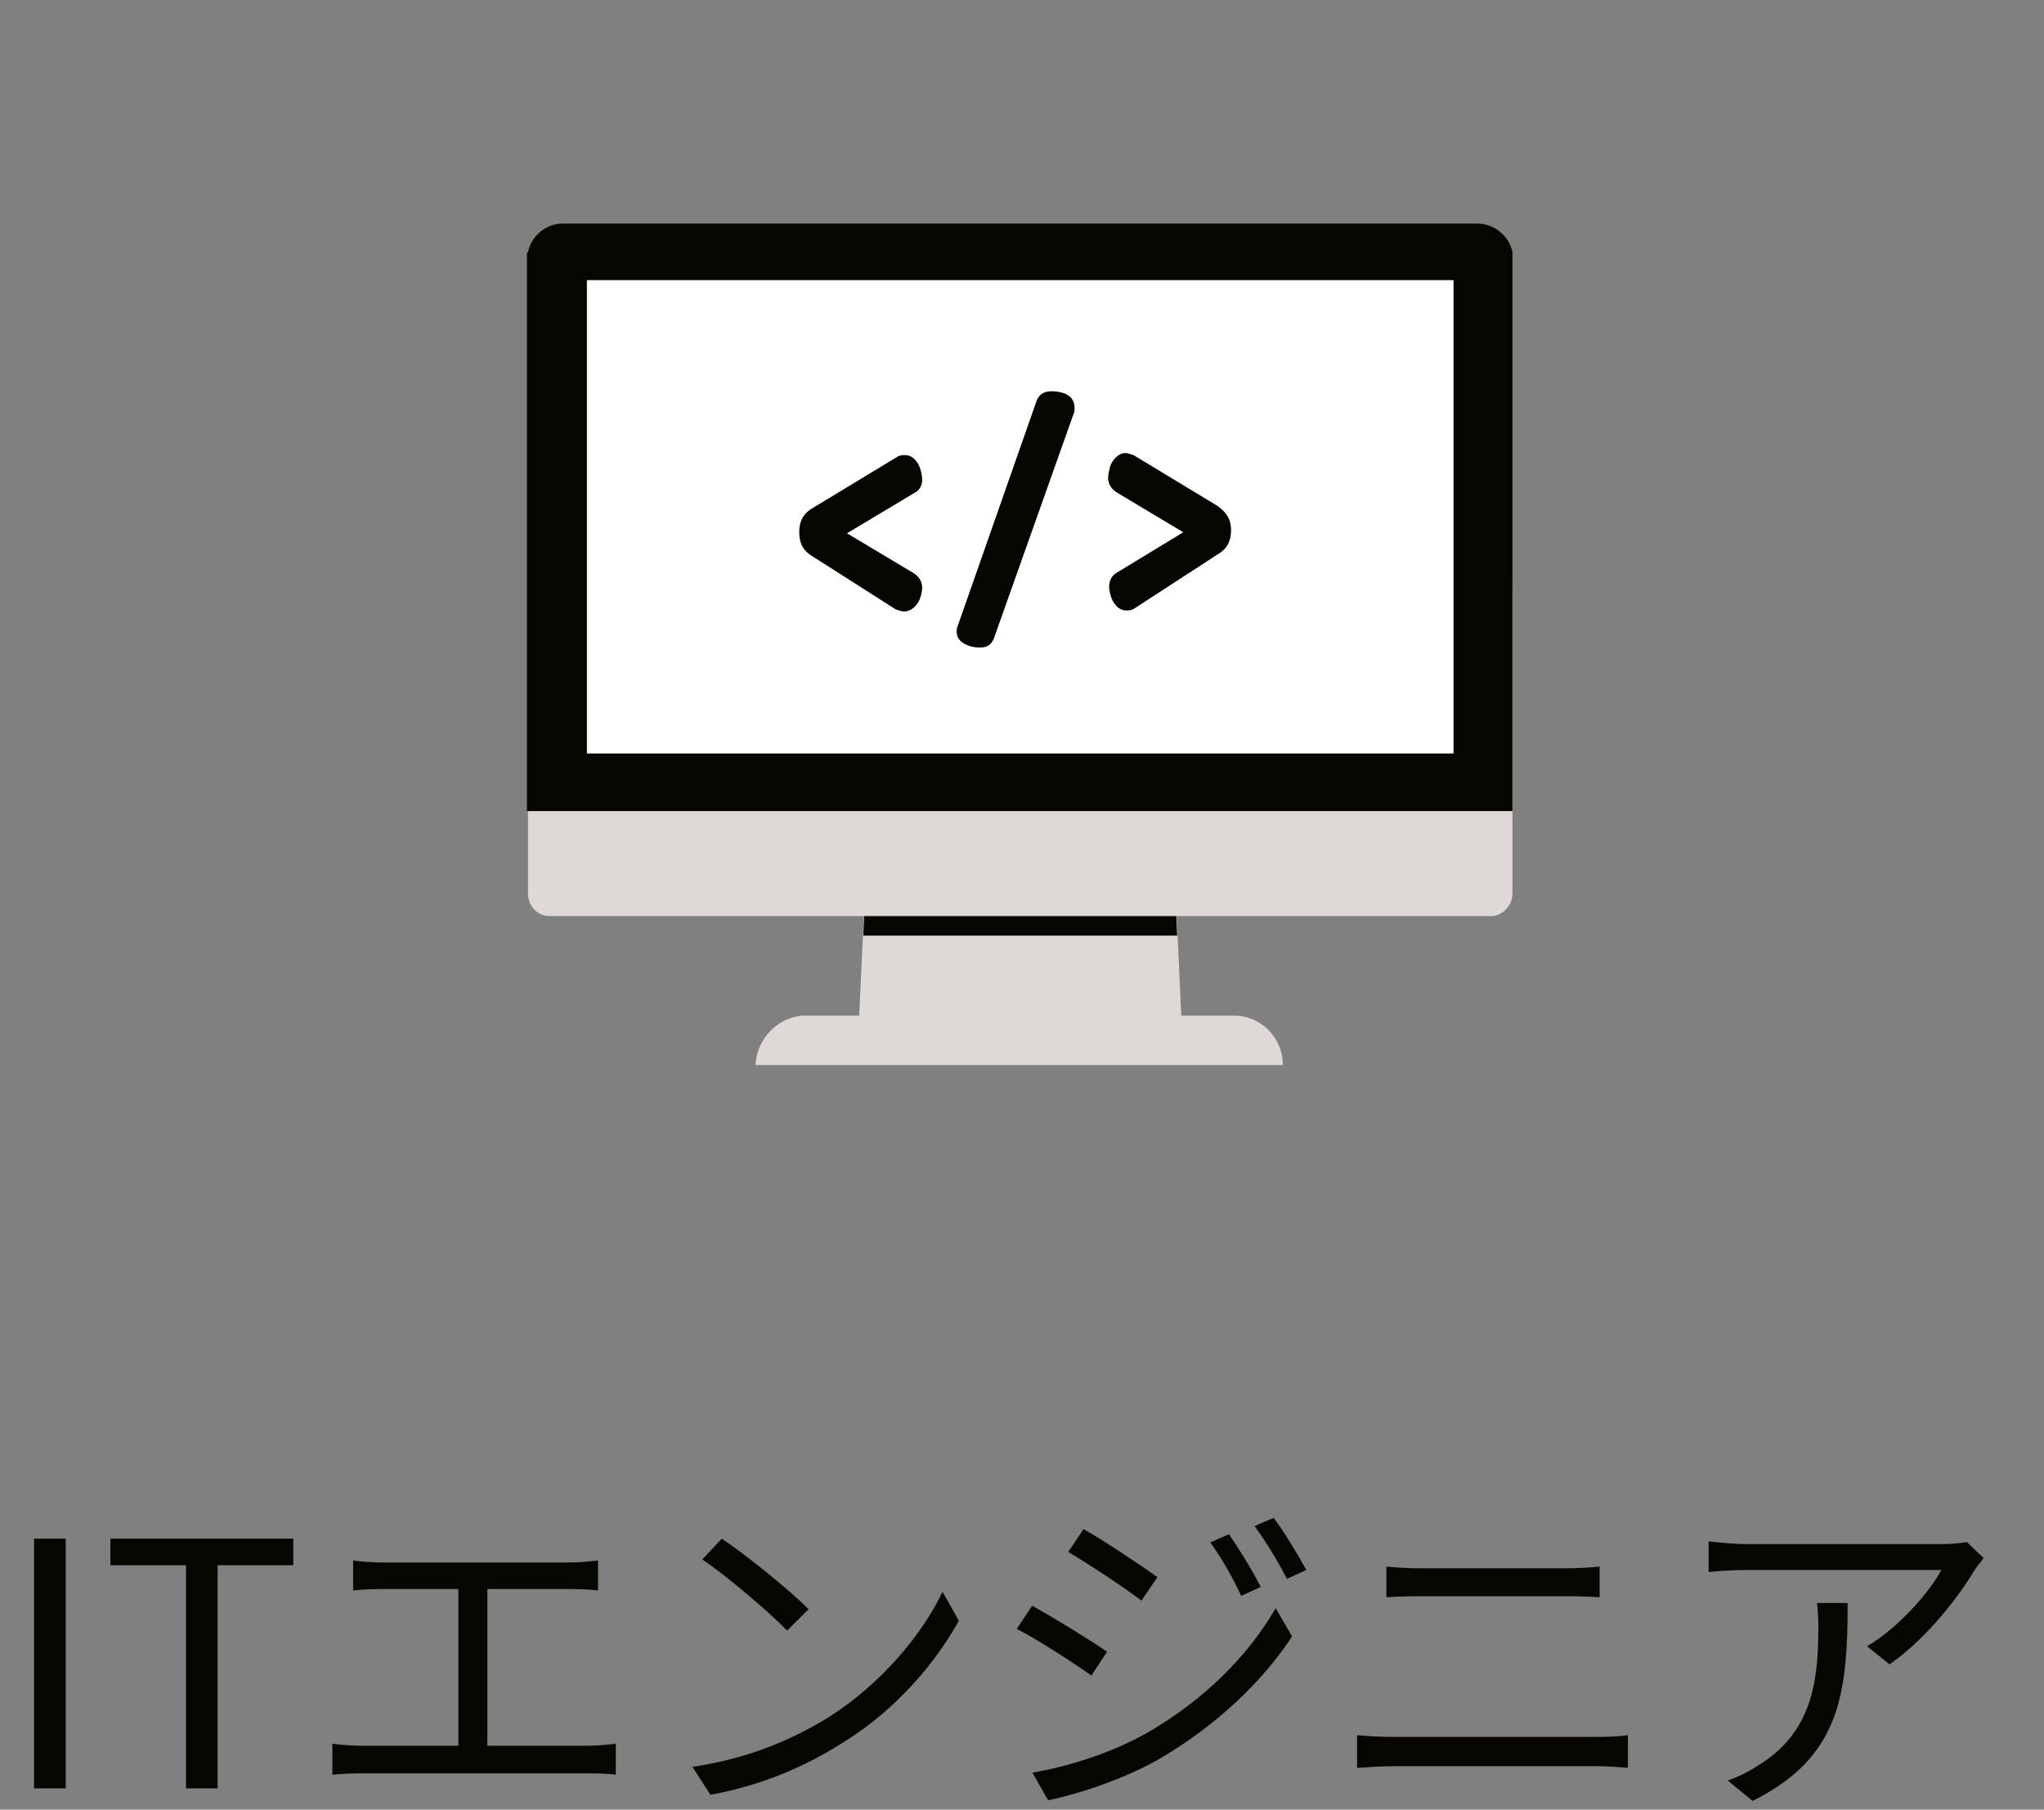 <svg width="96" height="85" viewBox="0 0 96 85" fill="none" xmlns="http://www.w3.org/2000/svg">
<rect x="0" y="0" width="96" height="85" fill="#808080" stroke="none"/>
<path d="M55.48 47.718H40.354L40.879 36.214H54.955L55.48 47.718Z" fill="#DED9D6"/>
<path d="M55.289 43.948H40.544L40.878 36.698H54.955L55.289 43.948Z" fill="#070600"/>
<path d="M71.036 27.562V41.966C71.036 42.546 70.558 43.029 70.034 43.029H25.8C25.227 43.029 24.798 42.546 24.798 41.966V27.562C24.798 26.982 25.275 26.498 25.8 26.498H70.034C70.606 26.498 71.036 26.982 71.036 27.562Z" fill="#DED9D6"/>
<path d="M71.035 11.853V38.099H24.75V11.853H24.798C24.941 11.08 25.657 10.5 26.42 10.5H69.365C70.177 10.5 70.892 11.08 71.035 11.853Z" fill="#070600"/>
<path d="M68.268 13.158H27.565V35.392H68.268V13.158Z" fill="white"/>
<path d="M38.206 26.16C37.776 25.919 37.538 25.58 37.538 25C37.538 24.42 37.776 24.082 38.206 23.84L42.119 21.472C42.262 21.375 42.405 21.375 42.501 21.375C42.882 21.375 43.121 21.713 43.216 22.003C43.264 22.148 43.312 22.342 43.312 22.535C43.312 22.777 43.216 23.018 42.93 23.163L39.781 25.049L42.93 26.933C43.216 27.127 43.312 27.369 43.312 27.61C43.312 27.755 43.264 27.949 43.216 28.094C43.121 28.384 42.835 28.722 42.453 28.722C42.357 28.722 42.214 28.674 42.071 28.625L38.206 26.16Z" fill="#070600"/>
<path d="M48.656 18.91C48.751 18.571 48.99 18.378 49.372 18.378C49.467 18.378 49.658 18.378 49.801 18.426C50.278 18.523 50.469 18.813 50.469 19.151C50.469 19.248 50.469 19.345 50.422 19.441L46.7 29.93C46.604 30.22 46.413 30.413 46.079 30.413C45.936 30.413 45.793 30.413 45.602 30.365C45.125 30.22 44.934 29.978 44.934 29.688C44.934 29.592 44.934 29.495 44.982 29.398L48.656 18.91Z" fill="#070600"/>
<path d="M53.285 28.577C53.142 28.674 52.998 28.674 52.903 28.674C52.521 28.674 52.283 28.336 52.187 28.046C52.139 27.901 52.092 27.707 52.092 27.562C52.092 27.321 52.187 27.031 52.474 26.886L55.575 25.001L52.426 23.116C52.139 22.922 52.044 22.68 52.044 22.439C52.044 22.294 52.092 22.101 52.139 21.907C52.235 21.617 52.521 21.279 52.855 21.279C52.951 21.279 53.094 21.327 53.237 21.375L57.15 23.744C57.579 24.034 57.818 24.372 57.818 24.904C57.818 25.484 57.579 25.822 57.15 26.064L53.285 28.577Z" fill="#070600"/>
<path d="M37.824 47.706H57.961C59.249 47.706 60.251 48.77 60.251 50.026H35.486C35.534 48.77 36.584 47.706 37.824 47.706Z" fill="#DED9D6"/>
<path d="M1.6 84H3.088V72.272H1.6V84ZM8.736 84H10.223V73.52H13.775V72.272H5.184V73.52H8.736V84ZM22.89 82V74.64H26.73C27.178 74.64 27.69 74.656 28.09 74.704V73.296C27.706 73.344 27.21 73.392 26.73 73.392H17.93C17.61 73.392 17.002 73.36 16.586 73.296V74.704C16.986 74.656 17.626 74.64 17.93 74.64H21.53V82H17.018C16.586 82 16.09 81.968 15.61 81.904V83.36C16.106 83.312 16.586 83.296 17.018 83.296H27.594C27.914 83.296 28.49 83.296 28.922 83.36V81.904C28.506 81.952 28.074 82 27.594 82H22.89ZM33.898 72.272L32.986 73.248C34.17 74.048 36.17 75.76 36.97 76.592L37.978 75.584C37.082 74.688 35.034 73.024 33.898 72.272ZM32.522 82.992L33.37 84.304C36.042 83.808 38.058 82.832 39.658 81.808C42.074 80.304 43.93 78.128 45.034 76.128L44.266 74.768C43.338 76.736 41.386 79.104 38.922 80.656C37.402 81.6 35.322 82.576 32.522 82.992ZM57.722 72.064L56.842 72.448C57.37 73.168 57.898 74.112 58.298 74.96L59.21 74.544C58.842 73.792 58.122 72.64 57.722 72.064ZM59.818 71.296L58.922 71.68C59.45 72.4 60.01 73.312 60.442 74.16L61.354 73.744C60.954 73.008 60.25 71.856 59.818 71.296ZM50.89 71.824L50.17 72.896C51.098 73.44 52.842 74.592 53.61 75.184L54.362 74.08C53.674 73.584 51.834 72.352 50.89 71.824ZM48.49 83.264L49.226 84.56C50.714 84.256 52.922 83.52 54.522 82.576C57.082 81.072 59.29 79.008 60.682 76.864L59.914 75.536C58.618 77.792 56.506 79.888 53.85 81.408C52.234 82.32 50.25 82.96 48.49 83.264ZM48.474 75.424L47.754 76.512C48.73 77.008 50.458 78.128 51.258 78.704L51.994 77.584C51.29 77.088 49.418 75.936 48.474 75.424ZM63.738 83.04C64.282 83.008 64.842 82.96 65.418 82.96H75.002C75.434 82.96 75.978 82.992 76.458 83.04V81.504C75.994 81.568 75.482 81.584 75.002 81.584H65.418C64.842 81.584 64.282 81.552 63.738 81.504V83.04ZM65.114 75.024C65.61 74.992 66.138 74.976 66.698 74.976H73.546C74.074 74.976 74.682 74.992 75.13 75.024V73.584C74.682 73.632 74.122 73.664 73.546 73.664H66.682C66.17 73.664 65.626 73.632 65.114 73.584V75.024ZM85.338 75.296C85.386 75.712 85.402 76.064 85.402 76.448C85.402 79.12 85.05 81.408 82.57 82.928C82.122 83.232 81.578 83.488 81.146 83.632L82.314 84.592C86.394 82.56 86.778 79.632 86.778 75.296H85.338ZM92.378 72.432C92.138 72.48 91.562 72.528 91.258 72.528H82.074C81.482 72.528 80.81 72.464 80.25 72.4V73.84C80.89 73.776 81.482 73.744 82.074 73.744H91.178C90.666 74.736 89.162 76.464 87.69 77.328L88.746 78.176C90.57 76.912 92.09 74.848 92.73 73.76C92.842 73.584 93.05 73.344 93.162 73.184L92.378 72.432Z" fill="#070600"/>
</svg>
